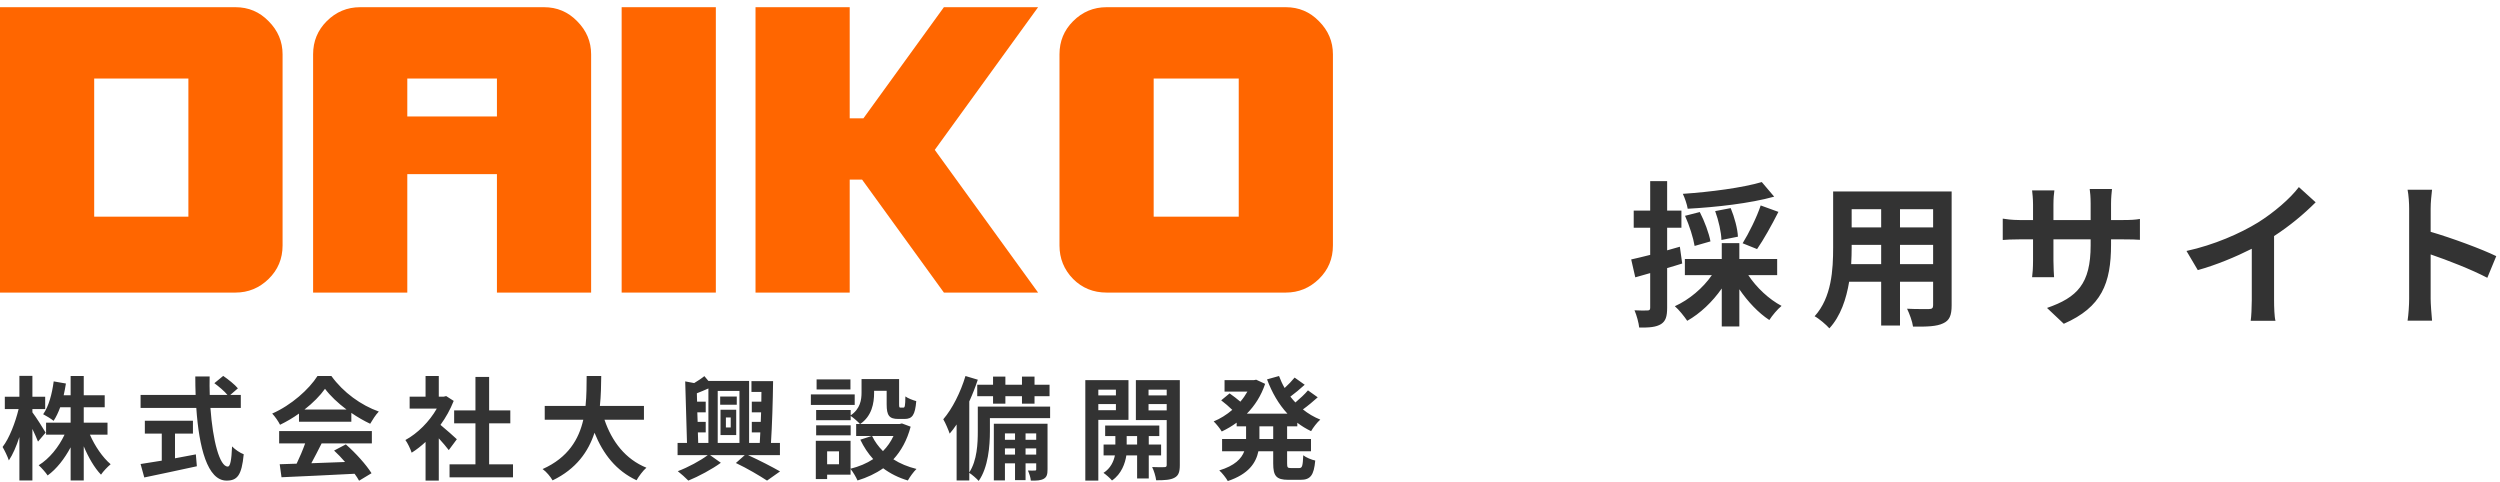 <?xml version="1.0" encoding="UTF-8"?>
<svg width="223px" height="43px" viewBox="0 0 223 43" version="1.1" xmlns="http://www.w3.org/2000/svg" xmlns:xlink="http://www.w3.org/1999/xlink">
    <!-- Generator: Sketch 48.1 (47250) - http://www.bohemiancoding.com/sketch -->
    <title>Group</title>
    <desc>Created with Sketch.</desc>
    <defs></defs>
    <g id="ヘッダー" stroke="none" stroke-width="1" fill="none" fill-rule="evenodd">
        <g id="Group">
            <path d="M8.402,19.326 L16.804,19.326 L16.804,7.005 L8.402,7.005 L8.402,19.326 Z M21.005,0.642 L0,0.642 L0,26.098 L21.005,26.098 C22.142,26.098 23.127,25.693 23.958,24.884 C24.789,24.074 25.206,23.079 25.206,21.897 L25.206,4.842 C25.206,3.705 24.789,2.721 23.958,1.889 C23.148,1.057 22.164,0.642 21.005,0.642 Z" id="Fill-34" fill="#FF6600"></path>
            <path d="M36.331,10.391 L44.326,10.391 L44.326,7.005 L36.331,7.005 L36.331,10.391 Z M48.527,0.642 L32.13,0.642 C30.97,0.642 29.975,1.057 29.144,1.889 C28.334,2.699 27.929,3.683 27.929,4.842 L27.929,26.098 L36.331,26.098 L36.331,15.533 L44.326,15.533 L44.326,26.098 L52.728,26.098 L52.728,4.842 C52.728,3.705 52.311,2.721 51.48,1.889 C50.67,1.057 49.686,0.642 48.527,0.642 Z" id="Fill-35" fill="#FF6600"></path>
            <polygon id="Fill-36" fill="#FF6600" points="55.451 26.098 63.853 26.098 63.853 0.642 55.451 0.642"></polygon>
            <path d="M102.908,19.326 L110.495,19.326 L110.495,7.005 L102.908,7.005 L102.908,19.326 Z M117.65,1.889 C116.84,1.057 115.855,0.642 114.696,0.642 L98.708,0.642 C97.547,0.642 96.552,1.057 95.721,1.889 C94.911,2.699 94.506,3.683 94.506,4.842 L94.506,21.897 C94.506,23.057 94.911,24.052 95.721,24.884 C96.53,25.693 97.526,26.098 98.708,26.098 L114.696,26.098 C115.834,26.098 116.818,25.693 117.65,24.884 C118.481,24.074 118.897,23.079 118.897,21.897 L118.897,4.842 C118.897,3.705 118.481,2.721 117.65,1.889 Z" id="Fill-37" fill="#FF6600"></path>
            <polygon id="Fill-38" fill="#FF6600" points="84.196 0.641 77.017 10.555 75.794 10.555 75.794 0.641 67.392 0.641 67.392 26.098 75.794 26.098 75.794 16.022 76.899 16.022 84.196 26.098 92.598 26.098 83.381 13.369 92.598 0.641"></polygon>
            <path d="M4.07,38.59 L3.39,39.39 C3.28,39.11 3.09,38.68 2.89,38.26 L2.89,42.86 L1.73,42.86 L1.73,38.98 C1.46,39.81 1.14,40.55 0.79,41.07 C0.68,40.73 0.42,40.19 0.23,39.87 C0.83,39.1 1.37,37.69 1.66,36.49 L0.43,36.49 L0.43,35.39 L1.73,35.39 L1.73,33.53 L2.89,33.53 L2.89,35.39 L4.03,35.39 L4.03,36.49 L2.89,36.49 L2.89,36.78 C3.18,37.15 3.91,38.3 4.07,38.59 Z M9.59,38.77 L8.02,38.77 C8.46,39.79 9.16,40.81 9.87,41.41 C9.6,41.63 9.2,42.05 9.01,42.34 C8.43,41.74 7.89,40.81 7.47,39.81 L7.47,42.86 L6.3,42.86 L6.3,39.9 C5.75,40.93 5.05,41.83 4.25,42.41 C4.07,42.14 3.7,41.72 3.45,41.5 C4.39,40.93 5.24,39.88 5.76,38.77 L4.11,38.77 L4.11,37.7 L6.3,37.7 L6.3,36.33 L5.37,36.33 C5.2,36.79 5,37.21 4.78,37.54 C4.58,37.37 4.11,37.08 3.85,36.95 C4.35,36.25 4.64,35.14 4.79,34.02 L5.88,34.21 C5.82,34.57 5.76,34.92 5.68,35.26 L6.3,35.26 L6.3,33.54 L7.47,33.54 L7.47,35.26 L9.34,35.26 L9.34,36.33 L7.47,36.33 L7.47,37.7 L9.59,37.7 L9.59,38.77 Z M15.61,38.68 L15.61,40.88 C16.22,40.77 16.86,40.65 17.47,40.53 L17.56,41.59 C15.92,41.95 14.16,42.32 12.87,42.59 L12.54,41.39 C13.05,41.31 13.71,41.21 14.43,41.09 L14.43,38.68 L12.92,38.68 L12.92,37.53 L17.21,37.53 L17.21,38.68 L15.61,38.68 Z M21.48,36.39 L18.77,36.39 C18.98,39.31 19.59,41.62 20.32,41.62 C20.53,41.62 20.65,41.09 20.7,39.82 C20.97,40.1 21.41,40.4 21.74,40.52 C21.56,42.41 21.16,42.87 20.21,42.87 C18.5,42.87 17.75,39.91 17.51,36.39 L12.54,36.39 L12.54,35.23 L17.45,35.23 C17.43,34.69 17.42,34.13 17.42,33.58 L18.7,33.58 C18.69,34.13 18.69,34.69 18.71,35.23 L20.29,35.23 C20.02,34.89 19.52,34.48 19.12,34.18 L19.91,33.53 C20.36,33.84 20.95,34.31 21.22,34.64 L20.54,35.23 L21.48,35.23 L21.48,36.39 Z M27.16,36.53 L30.91,36.53 C30.14,35.95 29.45,35.3 28.99,34.68 C28.56,35.29 27.92,35.94 27.16,36.53 Z M26.67,37.62 L26.67,36.89 C26.14,37.27 25.56,37.61 24.98,37.89 C24.84,37.6 24.53,37.15 24.28,36.89 C25.99,36.14 27.57,34.72 28.32,33.54 L29.56,33.54 C30.62,35.01 32.21,36.15 33.79,36.71 C33.49,37.02 33.23,37.45 33.02,37.8 C32.47,37.54 31.89,37.21 31.34,36.83 L31.34,37.62 L26.67,37.62 Z M24.9,39.55 L24.9,38.45 L33.17,38.45 L33.17,39.55 L28.69,39.55 C28.4,40.14 28.07,40.76 27.77,41.32 C28.73,41.29 29.76,41.25 30.78,41.21 C30.47,40.85 30.13,40.49 29.8,40.19 L30.85,39.64 C31.74,40.42 32.67,41.46 33.14,42.21 L32.03,42.88 C31.93,42.69 31.79,42.48 31.63,42.26 C29.28,42.39 26.81,42.49 25.11,42.57 L24.95,41.41 L26.46,41.36 C26.73,40.8 27.01,40.14 27.22,39.55 L24.9,39.55 Z M40.75,39.18 L40.03,40.15 C39.82,39.87 39.48,39.47 39.14,39.1 L39.14,42.87 L37.96,42.87 L37.96,39.42 C37.56,39.79 37.14,40.12 36.72,40.38 C36.62,40.06 36.34,39.48 36.16,39.25 C37.25,38.66 38.3,37.61 38.96,36.45 L36.54,36.45 L36.54,35.38 L37.96,35.38 L37.96,33.54 L39.14,33.54 L39.14,35.38 L39.59,35.38 L39.8,35.33 L40.47,35.76 C40.17,36.52 39.77,37.24 39.29,37.9 C39.77,38.29 40.54,38.98 40.75,39.18 Z M43.63,41.42 L45.76,41.42 L45.76,42.58 L40.1,42.58 L40.1,41.42 L42.41,41.42 L42.41,37.76 L40.51,37.76 L40.51,36.61 L42.41,36.61 L42.41,33.62 L43.63,33.62 L43.63,36.61 L45.52,36.61 L45.52,37.76 L43.63,37.76 L43.63,41.42 Z M57.44,37.44 L53.92,37.44 C54.58,39.39 55.79,40.96 57.66,41.72 C57.36,41.97 56.97,42.5 56.78,42.84 C54.97,41.99 53.81,40.53 53.03,38.6 C52.49,40.27 51.41,41.83 49.29,42.85 C49.1,42.52 48.75,42.09 48.4,41.84 C50.69,40.82 51.64,39.16 52.03,37.44 L48.59,37.44 L48.59,36.21 L52.23,36.21 C52.33,35.27 52.32,34.36 52.33,33.54 L53.63,33.54 C53.62,34.36 53.61,35.28 53.51,36.21 L57.44,36.21 L57.44,37.44 Z M64.75,37.24 L64.75,38.13 L65.18,38.13 L65.18,37.24 L64.75,37.24 Z M64.27,38.81 L64.27,36.55 L65.67,36.55 L65.67,38.81 L64.27,38.81 Z M65.72,35.37 L65.72,36.1 L64.24,36.1 L64.24,35.37 L65.72,35.37 Z M62.25,38.57 L62.28,39.51 L63.19,39.51 L63.19,34.65 C62.84,34.81 62.49,34.95 62.16,35.08 L62.18,35.83 L62.95,35.83 L62.95,36.78 L62.2,36.78 L62.23,37.63 L62.95,37.63 L62.95,38.57 L62.25,38.57 Z M65.96,34.87 L64.02,34.87 L64.02,39.51 L65.96,39.51 L65.96,34.87 Z M69.57,40.6 L66.73,40.6 C67.76,41.07 68.9,41.66 69.58,42.05 L68.42,42.87 C67.78,42.45 66.66,41.78 65.64,41.3 L66.43,40.6 L63.34,40.6 L64.3,41.28 C63.52,41.85 62.31,42.5 61.4,42.87 C61.17,42.63 60.75,42.26 60.46,42.03 C61.37,41.69 62.48,41.09 63.13,40.6 L60.44,40.6 L60.44,39.51 L61.28,39.51 L61.12,34.02 L61.92,34.17 C62.25,33.97 62.59,33.75 62.83,33.55 L63.19,33.98 L66.82,33.98 L66.82,39.51 L67.77,39.51 C67.79,39.22 67.8,38.9 67.82,38.57 L67.06,38.57 L67.06,37.63 L67.86,37.63 C67.87,37.35 67.88,37.07 67.89,36.78 L67.06,36.78 L67.06,35.83 L67.91,35.83 C67.91,35.54 67.92,35.24 67.92,34.96 L67.03,34.96 L67.03,34 L68.96,34 C68.94,35.76 68.87,37.95 68.77,39.51 L69.57,39.51 L69.57,40.6 Z M75.86,33.84 L75.86,34.74 L72.84,34.74 L72.84,33.84 L75.86,33.84 Z M76.24,35.18 L76.24,36.12 L72.33,36.12 L72.33,35.18 L76.24,35.18 Z M75.88,37.94 L75.88,38.83 L72.8,38.83 L72.8,37.94 L75.88,37.94 Z M79.7,38.89 L77.79,38.89 C78.03,39.39 78.36,39.84 78.76,40.24 C79.15,39.85 79.46,39.4 79.7,38.89 Z M74.84,41.41 L74.84,40.26 L73.78,40.26 L73.78,41.41 L74.84,41.41 Z M80.45,37.77 L81.23,38.06 C80.91,39.27 80.38,40.22 79.69,40.97 C80.28,41.35 80.98,41.64 81.75,41.83 C81.49,42.08 81.15,42.55 80.98,42.86 C80.14,42.61 79.41,42.24 78.78,41.77 C78.11,42.24 77.34,42.6 76.49,42.86 C76.37,42.57 76.09,42.1 75.87,41.83 L75.87,42.34 L73.78,42.34 L73.78,42.73 L72.77,42.73 L72.77,39.32 L75.87,39.32 L75.87,41.81 C76.62,41.62 77.3,41.34 77.89,40.95 C77.43,40.45 77.05,39.87 76.74,39.22 L77.76,38.89 L76.37,38.89 L76.37,37.82 L76.71,37.82 C76.54,37.62 76.12,37.26 75.88,37.1 L75.88,37.48 L72.8,37.48 L72.8,36.57 L75.88,36.57 L75.88,37.05 C76.74,36.46 76.85,35.67 76.85,35 L76.85,33.81 L80.2,33.81 L80.2,36.05 C80.2,36.33 80.22,36.36 80.33,36.36 L80.58,36.36 C80.71,36.36 80.75,36.23 80.76,35.36 C80.98,35.53 81.44,35.7 81.73,35.78 C81.63,37.02 81.37,37.37 80.7,37.37 L80.12,37.37 C79.32,37.37 79.09,37.06 79.09,36.07 L79.09,34.86 L77.97,34.86 L77.97,35.03 C77.97,35.97 77.77,37.11 76.73,37.82 L80.25,37.82 L80.45,37.77 Z M87.17,34.32 L88.58,34.32 L88.58,33.59 L89.68,33.59 L89.68,34.32 L91.16,34.32 L91.16,33.59 L92.28,33.59 L92.28,34.32 L93.62,34.32 L93.62,35.34 L92.28,35.34 L92.28,36.01 L91.16,36.01 L91.16,35.34 L89.68,35.34 L89.68,36.01 L88.58,36.01 L88.58,35.34 L87.17,35.34 L87.17,34.32 Z M91.48,40.55 L92.43,40.55 L92.43,40 L91.48,40 L91.48,40.55 Z M89.64,40.55 L90.54,40.55 L90.54,40 L89.64,40 L89.64,40.55 Z M90.54,38.66 L89.64,38.66 L89.64,39.23 L90.54,39.23 L90.54,38.66 Z M92.43,38.66 L91.48,38.66 L91.48,39.23 L92.43,39.23 L92.43,38.66 Z M93.44,37.8 L93.44,41.86 C93.44,42.31 93.38,42.55 93.1,42.71 C92.83,42.86 92.47,42.88 91.95,42.87 C91.93,42.6 91.81,42.23 91.69,41.97 C91.97,41.98 92.22,41.98 92.32,41.97 C92.41,41.97 92.43,41.95 92.43,41.85 L92.43,41.33 L91.48,41.33 L91.48,42.83 L90.54,42.83 L90.54,41.33 L89.64,41.33 L89.64,42.85 L88.65,42.85 L88.65,37.8 L93.44,37.8 Z M93.67,36.27 L93.67,37.3 L88.3,37.3 L88.3,38.48 C88.3,39.78 88.15,41.69 87.3,42.9 C87.13,42.7 86.69,42.32 86.46,42.18 L86.46,42.86 L85.33,42.86 L85.33,37.86 C85.13,38.16 84.92,38.44 84.71,38.68 C84.62,38.4 84.33,37.71 84.14,37.4 C84.94,36.47 85.68,35.01 86.12,33.54 L87.22,33.87 C87.01,34.51 86.75,35.17 86.46,35.81 L86.46,42.14 C87.16,41.07 87.22,39.56 87.22,38.46 L87.22,36.27 L93.67,36.27 Z M99.54,34.76 L97.97,34.76 L97.97,35.27 L99.54,35.27 L99.54,34.76 Z M97.97,36.59 L99.54,36.59 L99.54,36.04 L97.97,36.04 L97.97,36.59 Z M100.66,37.45 L97.97,37.45 L97.97,42.87 L96.81,42.87 L96.81,33.91 L100.66,33.91 L100.66,37.45 Z M100.5,39.65 L101.43,39.65 L101.43,38.9 L100.5,38.9 L100.5,39.65 Z M103.57,40.62 L102.47,40.62 L102.47,42.68 L101.43,42.68 L101.43,40.62 L100.47,40.62 C100.37,41.31 100.04,42.28 99.19,42.86 C99.02,42.65 98.66,42.34 98.43,42.18 C99.07,41.78 99.35,41.13 99.45,40.62 L98.44,40.62 L98.44,39.65 L99.49,39.65 L99.49,38.9 L98.58,38.9 L98.58,37.96 L103.41,37.96 L103.41,38.9 L102.47,38.9 L102.47,39.65 L103.57,39.65 L103.57,40.62 Z M102.45,36.61 L104.07,36.61 L104.07,36.04 L102.45,36.04 L102.45,36.61 Z M104.07,34.76 L102.45,34.76 L102.45,35.27 L104.07,35.27 L104.07,34.76 Z M105.24,33.91 L105.24,41.48 C105.24,42.09 105.13,42.42 104.77,42.61 C104.41,42.81 103.89,42.84 103.13,42.84 C103.09,42.51 102.93,41.97 102.77,41.66 C103.22,41.68 103.71,41.68 103.86,41.67 C104.02,41.67 104.07,41.61 104.07,41.47 L104.07,37.47 L101.32,37.47 L101.32,33.91 L105.24,33.91 Z M113.57,39.16 L113.57,38.03 L112.34,38.03 L112.34,39.16 L113.57,39.16 Z M115.72,38.03 L114.81,38.03 L114.81,39.16 L116.94,39.16 L116.94,40.25 L114.81,40.25 L114.81,41.33 C114.81,41.69 114.85,41.75 115.13,41.75 L115.9,41.75 C116.16,41.75 116.21,41.55 116.25,40.61 C116.5,40.81 116.98,41.01 117.32,41.08 C117.2,42.4 116.89,42.8 116.01,42.8 L114.92,42.8 C113.84,42.8 113.57,42.45 113.57,41.34 L113.57,40.25 L112.25,40.25 C112.03,41.3 111.37,42.29 109.52,42.91 C109.37,42.64 109.01,42.18 108.76,41.96 C110.14,41.54 110.74,40.92 110.99,40.25 L109.01,40.25 L109.01,39.16 L111.15,39.16 L111.15,38.03 L110.31,38.03 L110.31,37.7 C109.89,38.01 109.44,38.27 108.98,38.49 C108.82,38.22 108.49,37.81 108.26,37.59 C108.84,37.35 109.41,37 109.92,36.56 C109.66,36.3 109.26,35.96 108.93,35.71 L109.68,35.09 C109.98,35.3 110.36,35.59 110.64,35.83 C110.88,35.55 111.09,35.25 111.27,34.93 L109.23,34.93 L109.23,33.91 L111.84,33.91 L112.05,33.87 L112.85,34.24 C112.5,35.29 111.93,36.18 111.22,36.9 L114.84,36.9 C114.06,36.06 113.46,35.02 113.02,33.84 L114.09,33.54 C114.23,33.91 114.39,34.27 114.59,34.61 C114.92,34.31 115.25,33.96 115.48,33.68 L116.38,34.32 C115.97,34.69 115.51,35.08 115.1,35.38 C115.24,35.56 115.39,35.73 115.55,35.9 C115.95,35.56 116.39,35.16 116.67,34.82 L117.54,35.44 C117.13,35.81 116.65,36.21 116.22,36.52 C116.68,36.89 117.2,37.2 117.77,37.43 C117.49,37.67 117.13,38.14 116.95,38.46 C116.51,38.25 116.1,38 115.72,37.71 L115.72,38.03 Z" id="株式会社大興設備開発" fill="#333333"></path>
            <path d="M157.151,16.24 L158.257,17.542 C156.101,18.144 153.091,18.48 150.543,18.62 C150.487,18.242 150.277,17.64 150.109,17.29 C152.601,17.122 155.443,16.744 157.151,16.24 Z M156.731,22.218 L155.443,21.7 C155.989,20.818 156.703,19.39 157.053,18.326 L158.635,18.9 C158.033,20.09 157.305,21.392 156.731,22.218 Z M155.023,21.112 L153.553,21.406 C153.539,20.734 153.301,19.67 152.993,18.83 L154.379,18.564 C154.715,19.376 154.995,20.412 155.023,21.112 Z M152.573,21.532 L151.159,21.938 C151.047,21.238 150.697,20.118 150.305,19.25 L151.621,18.914 C152.041,19.726 152.447,20.818 152.573,21.532 Z M149.843,22.008 L150.053,23.506 C149.605,23.646 149.157,23.786 148.709,23.912 L148.709,27.454 C148.709,28.224 148.583,28.644 148.163,28.91 C147.729,29.176 147.141,29.232 146.217,29.218 C146.175,28.812 145.993,28.126 145.797,27.678 C146.301,27.706 146.791,27.706 146.959,27.692 C147.127,27.692 147.197,27.636 147.197,27.454 L147.197,24.36 C146.735,24.5 146.273,24.626 145.867,24.738 L145.503,23.142 C145.979,23.044 146.567,22.89 147.197,22.736 L147.197,20.314 L145.727,20.314 L145.727,18.788 L147.197,18.788 L147.197,16.156 L148.709,16.156 L148.709,18.788 L149.983,18.788 L149.983,20.314 L148.709,20.314 L148.709,22.33 L149.843,22.008 Z M158.523,24.542 L155.947,24.542 C156.675,25.648 157.795,26.698 158.915,27.286 C158.551,27.58 158.075,28.154 157.823,28.546 C156.857,27.916 155.905,26.908 155.149,25.802 L155.149,29.12 L153.581,29.12 L153.581,25.732 C152.755,26.922 151.649,27.972 150.501,28.616 C150.235,28.224 149.759,27.622 149.395,27.314 C150.669,26.74 151.915,25.69 152.699,24.542 L150.291,24.542 L150.291,23.1 L153.581,23.1 L153.581,21.686 L155.149,21.686 L155.149,23.1 L158.523,23.1 L158.523,24.542 Z M169.48,23.562 L172.434,23.562 L172.434,21.84 L169.48,21.84 L169.48,23.562 Z M165.126,23.562 L167.8,23.562 L167.8,21.84 L165.168,21.84 L165.168,22.092 C165.168,22.54 165.154,23.044 165.126,23.562 Z M167.8,18.662 L165.168,18.662 L165.168,20.286 L167.8,20.286 L167.8,18.662 Z M172.434,20.286 L172.434,18.662 L169.48,18.662 L169.48,20.286 L172.434,20.286 Z M174.086,17.08 L174.086,27.244 C174.086,28.14 173.89,28.588 173.33,28.84 C172.756,29.12 171.902,29.148 170.642,29.134 C170.586,28.686 170.32,27.972 170.11,27.538 C170.894,27.58 171.818,27.566 172.07,27.566 C172.336,27.566 172.434,27.482 172.434,27.23 L172.434,25.13 L169.48,25.13 L169.48,29.036 L167.8,29.036 L167.8,25.13 L164.944,25.13 C164.692,26.656 164.188,28.196 163.18,29.288 C162.914,28.98 162.242,28.406 161.864,28.21 C163.39,26.53 163.516,24.038 163.516,22.078 L163.516,17.08 L174.086,17.08 Z M188.305,19.628 L189.341,19.628 C190.083,19.628 190.503,19.6 190.881,19.53 L190.881,21.392 C190.573,21.364 190.083,21.35 189.341,21.35 L188.305,21.35 L188.305,21.812 C188.305,25.284 187.465,27.398 184.091,28.882 L182.593,27.468 C185.295,26.53 186.485,25.312 186.485,21.882 L186.485,21.35 L183.167,21.35 L183.167,23.254 C183.167,23.87 183.209,24.444 183.223,24.724 L181.263,24.724 C181.305,24.444 181.347,23.884 181.347,23.254 L181.347,21.35 L180.157,21.35 C179.457,21.35 178.953,21.378 178.645,21.406 L178.645,19.502 C178.897,19.544 179.457,19.628 180.157,19.628 L181.347,19.628 L181.347,18.242 C181.347,17.71 181.291,17.248 181.263,16.982 L183.251,16.982 C183.209,17.248 183.167,17.696 183.167,18.256 L183.167,19.628 L186.485,19.628 L186.485,18.158 C186.485,17.598 186.443,17.136 186.401,16.856 L188.389,16.856 C188.361,17.136 188.305,17.598 188.305,18.158 L188.305,19.628 Z M202.847,21.056 L202.847,26.782 C202.847,27.398 202.875,28.266 202.973,28.616 L200.761,28.616 C200.817,28.28 200.859,27.398 200.859,26.782 L200.859,22.19 C199.417,22.918 197.667,23.646 196.043,24.094 L195.035,22.386 C197.485,21.854 199.837,20.818 201.405,19.852 C202.819,18.97 204.275,17.724 205.059,16.688 L206.557,18.046 C205.493,19.11 204.233,20.16 202.847,21.056 Z M222.666,22.848 L221.868,24.78 C220.426,24.024 218.326,23.212 216.814,22.694 L216.814,26.656 C216.814,27.062 216.884,28.042 216.94,28.602 L214.756,28.602 C214.84,28.056 214.896,27.216 214.896,26.656 L214.896,18.62 C214.896,18.116 214.854,17.416 214.756,16.926 L216.94,16.926 C216.884,17.416 216.814,18.032 216.814,18.62 L216.814,20.678 C218.69,21.224 221.378,22.218 222.666,22.848 Z" id="採用サイト" fill="#333333"></path>
        </g>
    </g>
</svg>